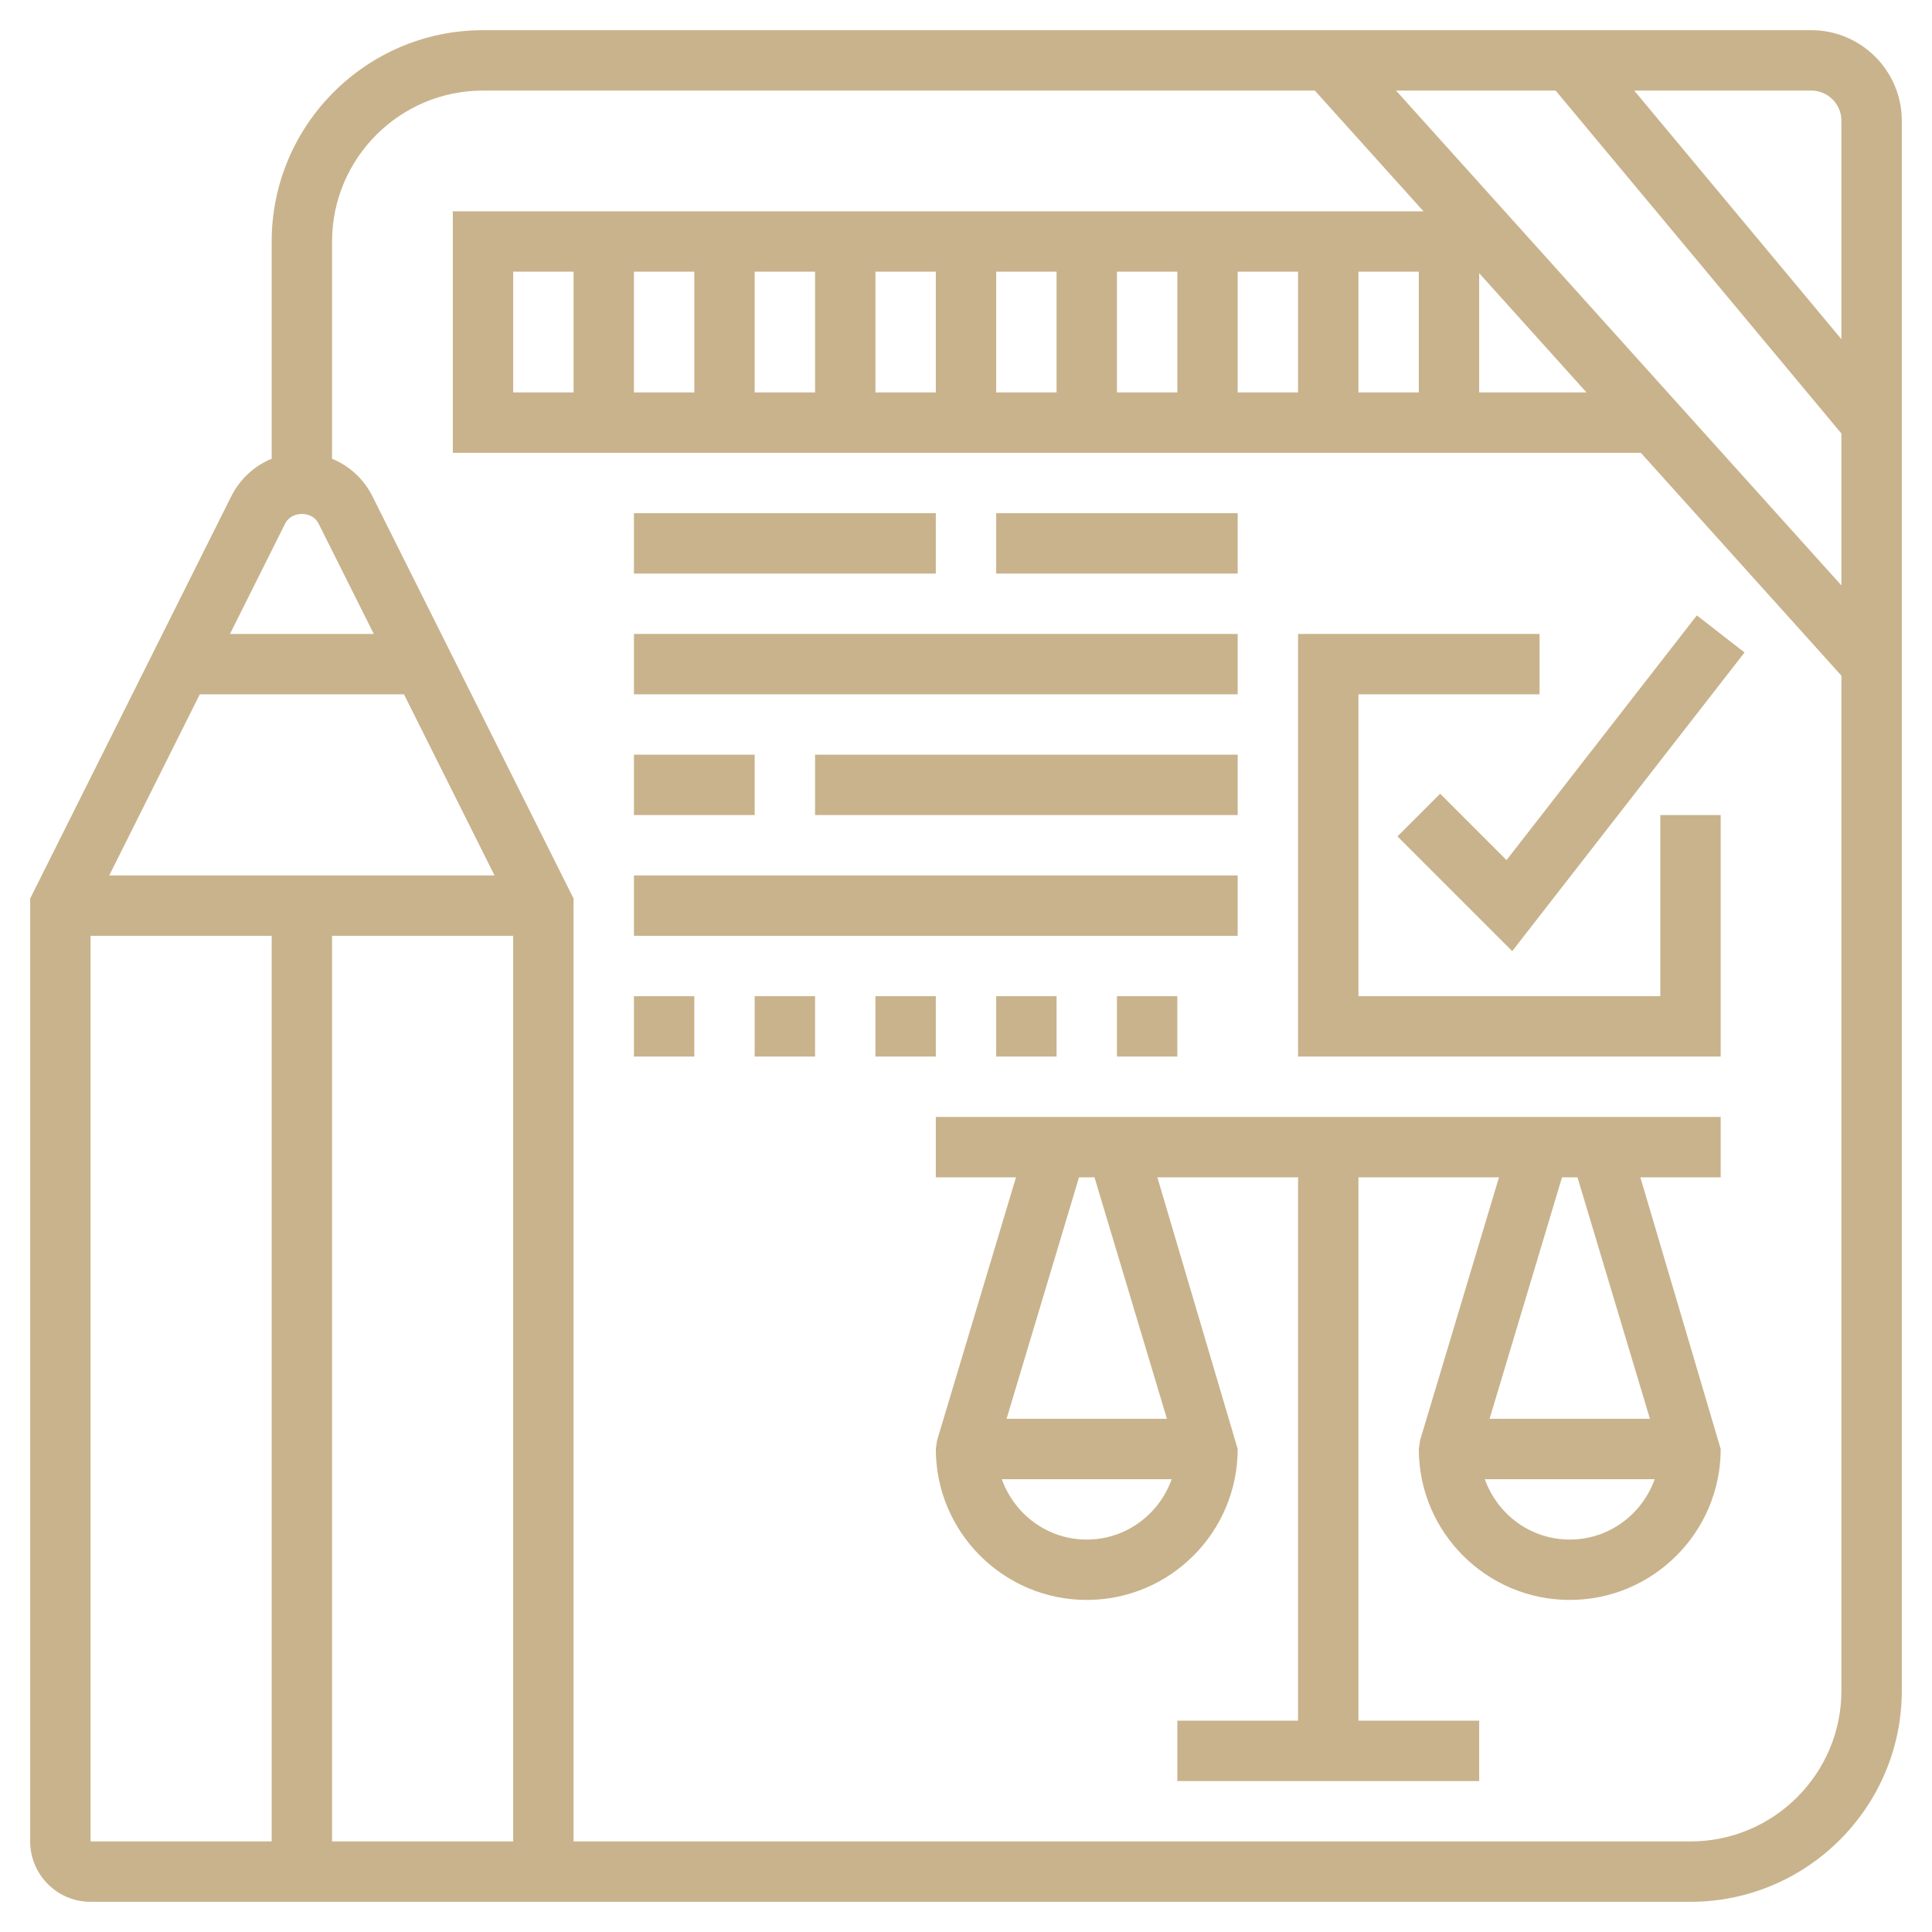 <?xml version="1.0"?>
<svg xmlns="http://www.w3.org/2000/svg" id="_x33_0" enable-background="new 0 0 64 64" height="512px" viewBox="0 0 64 64" width="512px"><g><g><path d="m31 39h2.656l-2.614 8.713-.042.287c0 2.757 2.243 5 5 5s5-2.243 5-5l-2.661-9h4.661v18h-4v2h10v-2h-4v-18h4.656l-2.614 8.713-.042.287c0 2.757 2.243 5 5 5s5-2.243 5-5l-2.661-9h2.661v-2h-26zm5 12c-1.302 0-2.4-.839-2.814-2h5.628c-.414 1.161-1.512 2-2.814 2zm2.656-4h-5.312l2.4-8h.512zm13.344 4c-1.302 0-2.4-.839-2.814-2h5.628c-.414 1.161-1.512 2-2.814 2zm2.656-4h-5.312l2.4-8h.512z" data-original="#000000" class="active-path" data-old_color="#000000" fill="#C9B38C"/><path d="m60 1h-44c-3.86 0-7 3.14-7 7v7.196c-.573.235-1.053.672-1.342 1.251l-6.658 13.317v31.236c0 1.103.897 2 2 2h53c3.86 0 7-3.14 7-7v-52c0-1.654-1.346-3-3-3zm-43 12v-4h2v4zm4-4h2v4h-2zm4 0h2v4h-2zm4 0h2v4h-2zm4 0h2v4h-2zm4 0h2v4h-2zm4 0h2v4h-2zm4 0h2v4h-2zm4 .05 3.555 3.95h-3.555zm-2.755-6.05h5.287l9.468 11.362v5.032zm14.755 1v7.238l-6.865-8.238h5.865c.551 0 1 .449 1 1zm-51.553 13.341c.211-.421.895-.421 1.105 0l1.83 3.659h-4.764zm-5.829 11.659 3-6h6.764l3 6zm-.618 2h6v30h-6zm8 30v-30h6v30zm45 0h-37v-31.236l-6.658-13.316c-.289-.579-.769-1.016-1.342-1.251v-7.197c0-2.757 2.243-5 5-5h27.555l3.6 4h-32.155v8h39.355l6.645 7.384v33.616c0 2.757-2.243 5-5 5z" data-original="#000000" class="active-path" data-old_color="#000000" fill="#C9B38C"/><path d="m21 17h10v2h-10z" data-original="#000000" class="active-path" data-old_color="#000000" fill="#C9B38C"/><path d="m33 17h8v2h-8z" data-original="#000000" class="active-path" data-old_color="#000000" fill="#C9B38C"/><path d="m21 21h20v2h-20z" data-original="#000000" class="active-path" data-old_color="#000000" fill="#C9B38C"/><path d="m21 25h4v2h-4z" data-original="#000000" class="active-path" data-old_color="#000000" fill="#C9B38C"/><path d="m27 25h14v2h-14z" data-original="#000000" class="active-path" data-old_color="#000000" fill="#C9B38C"/><path d="m49.906 28.492-2.199-2.199-1.414 1.414 3.801 3.801 7.696-9.894-1.58-1.228z" data-original="#000000" class="active-path" data-old_color="#000000" fill="#C9B38C"/><path d="m55 33h-10v-10h6v-2h-8v14h14v-8h-2z" data-original="#000000" class="active-path" data-old_color="#000000" fill="#C9B38C"/><path d="m21 29h20v2h-20z" data-original="#000000" class="active-path" data-old_color="#000000" fill="#C9B38C"/><path d="m21 33h2v2h-2z" data-original="#000000" class="active-path" data-old_color="#000000" fill="#C9B38C"/><path d="m25 33h2v2h-2z" data-original="#000000" class="active-path" data-old_color="#000000" fill="#C9B38C"/><path d="m29 33h2v2h-2z" data-original="#000000" class="active-path" data-old_color="#000000" fill="#C9B38C"/><path d="m33 33h2v2h-2z" data-original="#000000" class="active-path" data-old_color="#000000" fill="#C9B38C"/><path d="m37 33h2v2h-2z" data-original="#000000" class="active-path" data-old_color="#000000" fill="#C9B38C"/></g></g> </svg>
